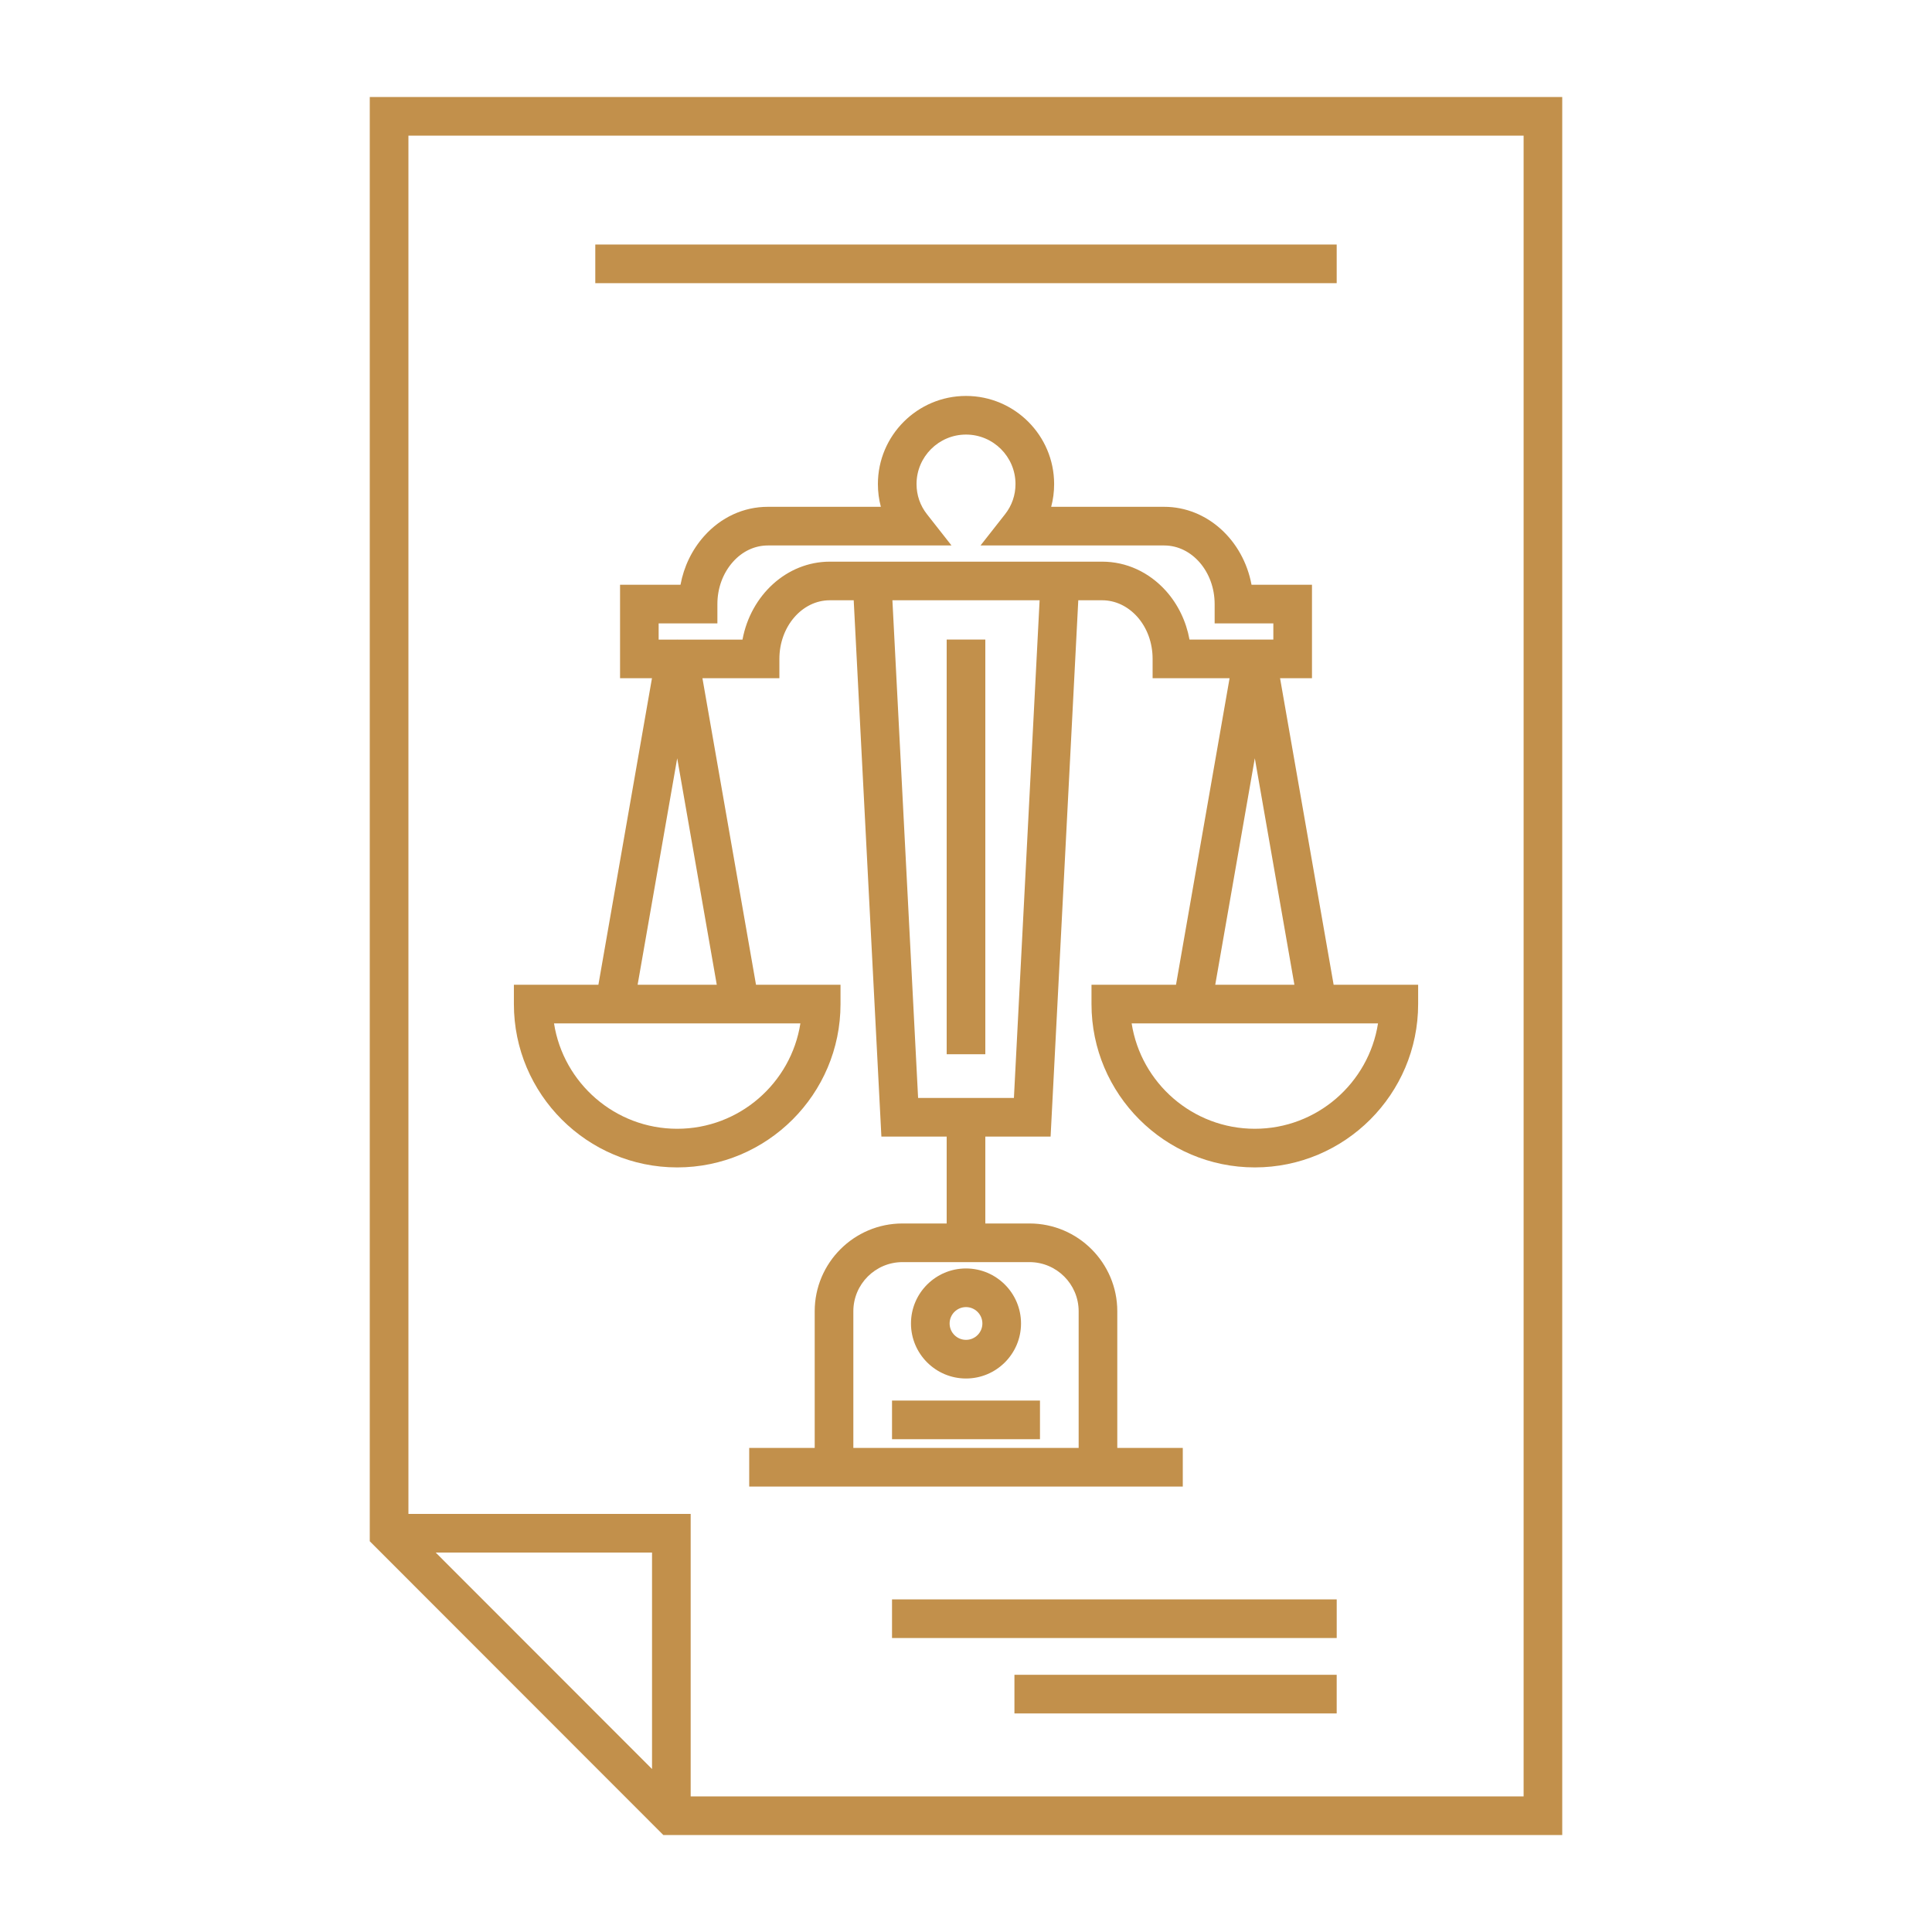 <svg id="object" height="300" viewBox="0 0 100 100" width="300" xmlns="http://www.w3.org/2000/svg" version="1.1" xmlns:xlink="http://www.w3.org/1999/xlink" xmlns:svgjs="http://svgjs.dev/svgjs"><g width="100%" height="100%" transform="matrix(1,0,0,1,0,0)"><g id="_6-3"><path d="m35.051 60.425c4.661 0 8.454-3.792 8.454-8.454v-1h-4.374l-2.773-15.867h3.983v-1c0-1.673 1.171-3.034 2.611-3.034h1.236l1.433 27.76h3.379v4.497h-2.287c-2.506 0-4.544 2.039-4.544 4.544v7.074h-3.39v2h22.442v-2h-3.39v-7.074c0-2.506-2.039-4.544-4.544-4.544h-2.287v-4.497h3.379l1.433-27.76h1.236c.675 0 1.32.303 1.812.848.516.578.799 1.354.799 2.186v1h3.984l-2.773 15.867h-4.374v1c0 4.661 3.792 8.454 8.454 8.454s8.453-3.792 8.453-8.454v-1h-4.374l-2.773-15.867h1.652v-4.837h-3.129c-.426-2.298-2.291-4.034-4.52-4.034h-5.85c.102-.379.153-.774.153-1.178 0-2.515-2.046-4.561-4.561-4.561s-4.561 2.046-4.561 4.561c0 .404.052.799.153 1.178h-5.85c-1.253 0-2.424.539-3.297 1.517-.629.706-1.049 1.576-1.223 2.517h-3.129v4.837h1.652l-2.773 15.867h-4.374v1c0 4.661 3.792 8.454 8.453 8.454zm18.236 4.902c1.403 0 2.544 1.142 2.544 2.544v7.074h-11.662v-7.074c0-1.403 1.142-2.544 2.544-2.544h6.573zm18.039-12.356c-.482 3.085-3.158 5.454-6.376 5.454s-5.894-2.368-6.376-5.454zm-8.425-2 2.048-11.724 2.049 11.724zm-10.421 5.859h-4.959l-1.33-25.76h7.619zm-18.386-24.563h3.038v-1c0-.827.287-1.603.806-2.186.488-.547 1.129-.848 1.805-.848h9.507l-1.271-1.618c-.353-.449-.539-.988-.539-1.561 0-1.412 1.149-2.561 2.561-2.561s2.561 1.149 2.561 2.561c0 .572-.186 1.112-.539 1.561l-1.271 1.618h9.507c1.439 0 2.611 1.361 2.611 3.034v1h3.038v.837h-.944l-.014-.002-.014.002h-3.367c-.173-.945-.591-1.816-1.22-2.521-.879-.975-2.052-1.512-3.301-1.512h-14.096c-2.229 0-4.094 1.736-4.52 4.034h-3.368l-.014-.002-.014.002h-.944v-.837zm.958 6.98 2.048 11.724h-4.097zm-4.429 13.724h10.805c-.482 3.085-3.158 5.454-6.376 5.454s-5.894-2.368-6.376-5.454h1.948z" fill="#c2904b" fill-opacity="1" data-original-color="#000000ff" stroke="none" stroke-opacity="1"/><path d="m49 33.103h2v21.464h-2z" fill="#c2904b" fill-opacity="1" data-original-color="#000000ff" stroke="none" stroke-opacity="1"/><path d="m47.152 68.503c0 1.57 1.277 2.848 2.848 2.848s2.848-1.277 2.848-2.848-1.277-2.848-2.848-2.848-2.848 1.277-2.848 2.848zm2.848-.848c.467 0 .848.38.848.848s-.38.848-.848.848-.848-.38-.848-.848.38-.848.848-.848z" fill="#c2904b" fill-opacity="1" data-original-color="#000000ff" stroke="none" stroke-opacity="1"/><path d="m46.171 72.493h7.658v2h-7.658z" fill="#c2904b" fill-opacity="1" data-original-color="#000000ff" stroke="none" stroke-opacity="1"/><path d="m19.139 5.02v74.755l15.195 15.205h46.527v-89.96zm3.414 75.341h11.196v11.204zm56.308 12.619h-43.112v-14.619h-14.609v-71.341h57.722v85.96z" fill="#c2904b" fill-opacity="1" data-original-color="#000000ff" stroke="none" stroke-opacity="1"/><path d="m30.812 12.657h38.375v2h-38.375z" fill="#c2904b" fill-opacity="1" data-original-color="#000000ff" stroke="none" stroke-opacity="1"/><path d="m46.171 82.784h23.017v2h-23.017z" fill="#c2904b" fill-opacity="1" data-original-color="#000000ff" stroke="none" stroke-opacity="1"/><path d="m52.507 86.687h16.68v2h-16.68z" fill="#c2904b" fill-opacity="1" data-original-color="#000000ff" stroke="none" stroke-opacity="1"/></g></g></svg>